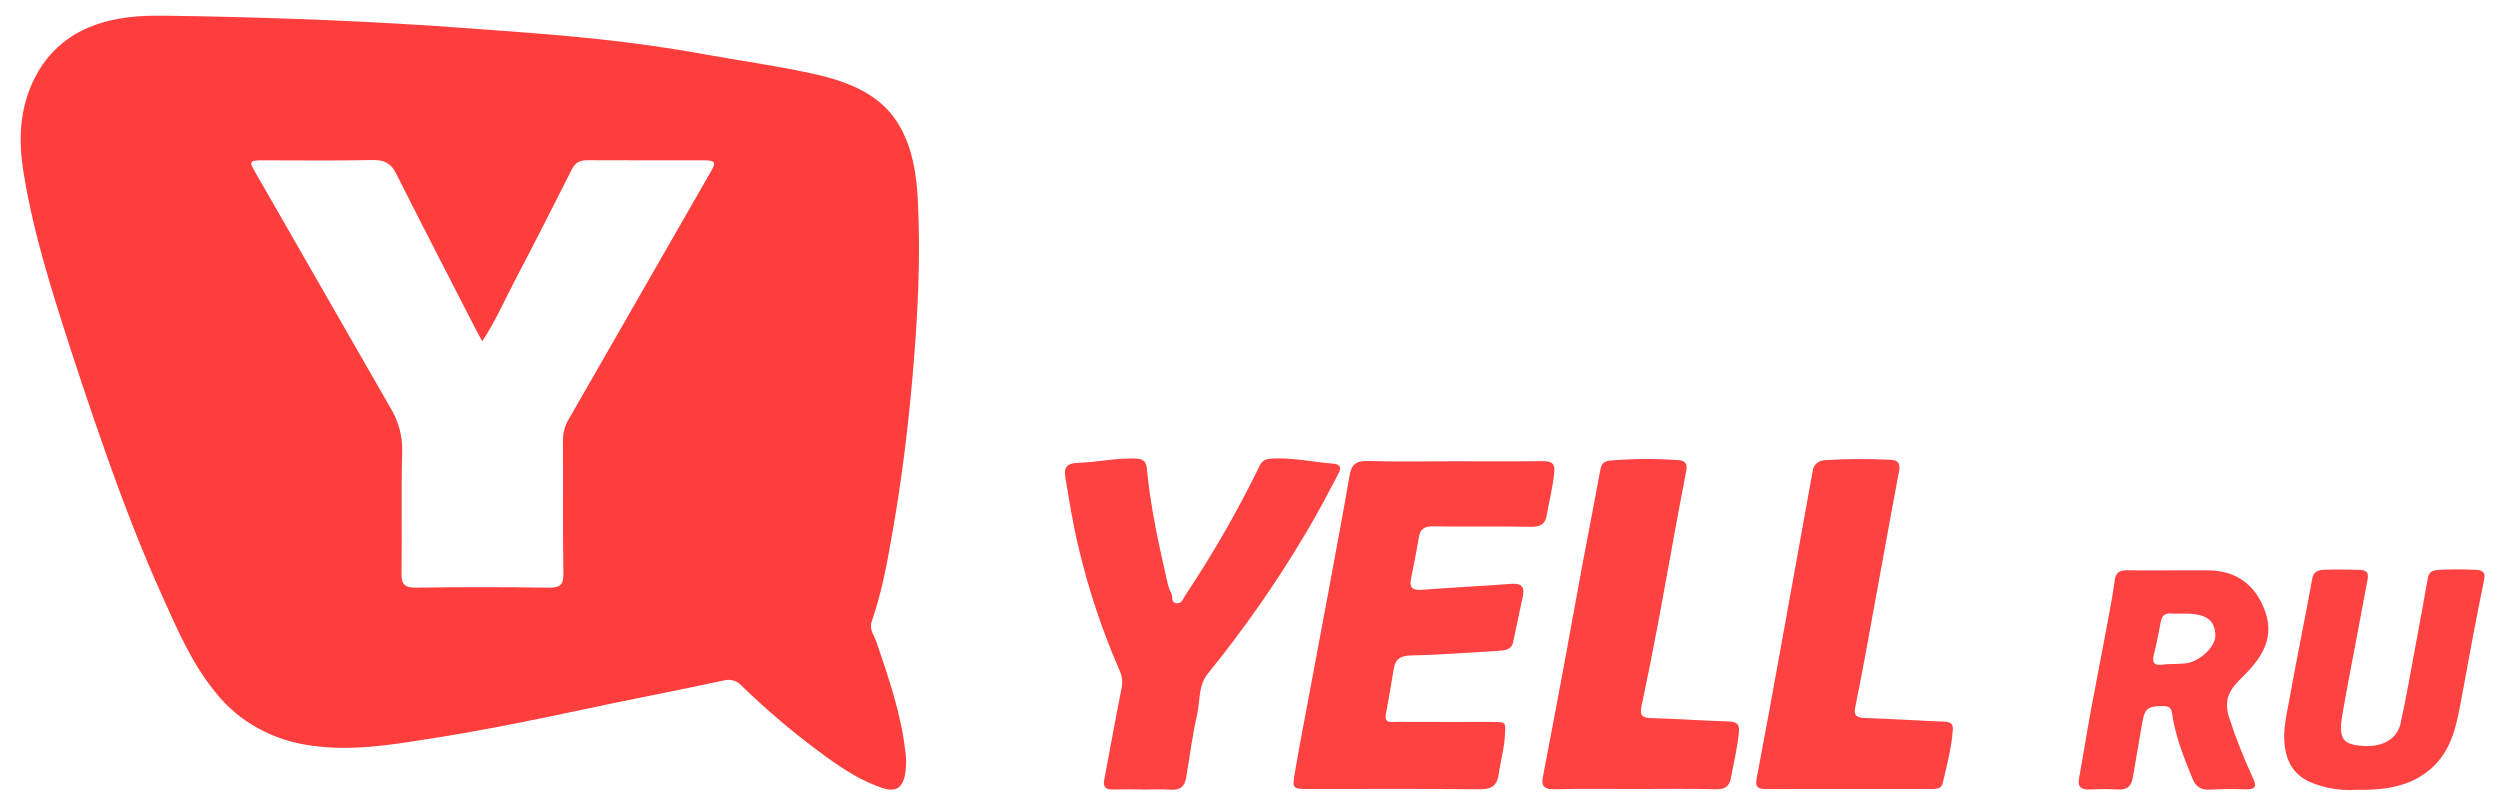 <?xml version="1.0" encoding="UTF-8"?> <svg xmlns="http://www.w3.org/2000/svg" width="69" height="22" viewBox="0 0 69 22" fill="none"><g clip-path="url(#clip0_123_1110)"><path d="M5.468 0.447C7.934 0.498 10.397 0.593 12.857 0.776C14.025 0.863 15.195 0.941 16.359 1.063C17.392 1.171 18.419 1.311 19.44 1.498C20.438 1.68 21.447 1.815 22.437 2.035C23.452 2.26 24.38 2.624 24.873 3.557C25.194 4.164 25.295 4.823 25.33 5.486C25.418 7.127 25.327 8.768 25.185 10.403C25.064 11.796 24.894 13.186 24.654 14.566C24.502 15.437 24.354 16.311 24.058 17.156C23.982 17.371 24.133 17.547 24.195 17.731C24.526 18.71 24.865 19.686 24.983 20.712C25.022 20.951 25.017 21.195 24.968 21.433C24.886 21.767 24.697 21.864 24.345 21.746C23.782 21.557 23.299 21.245 22.833 20.91C21.989 20.3 21.195 19.634 20.458 18.916C20.4 18.851 20.322 18.803 20.235 18.78C20.147 18.756 20.053 18.758 19.966 18.784C18.668 19.062 17.362 19.31 16.065 19.588C14.669 19.888 13.268 20.168 11.857 20.39C10.781 20.559 9.699 20.739 8.591 20.579C8.07 20.51 7.569 20.346 7.118 20.097C6.666 19.848 6.273 19.518 5.963 19.128C5.302 18.327 4.906 17.399 4.492 16.482C3.906 15.184 3.397 13.857 2.925 12.52C2.491 11.29 2.077 10.053 1.683 8.811C1.263 7.48 0.87 6.14 0.65 4.765C0.507 3.877 0.532 2.998 0.952 2.163C1.505 1.066 2.498 0.557 3.758 0.455C4.324 0.409 4.898 0.447 5.468 0.447ZM13.309 9.419C13.215 9.243 13.152 9.129 13.092 9.013C12.37 7.605 11.643 6.2 10.932 4.787C10.794 4.514 10.617 4.41 10.28 4.417C9.271 4.439 8.261 4.424 7.252 4.425C6.891 4.425 6.871 4.452 7.034 4.736C8.276 6.905 9.521 9.073 10.767 11.24C10.993 11.605 11.108 12.019 11.1 12.438C11.068 13.566 11.099 14.694 11.082 15.822C11.077 16.119 11.155 16.225 11.5 16.22C12.706 16.201 13.913 16.201 15.12 16.22C15.445 16.224 15.555 16.156 15.55 15.839C15.53 14.611 15.546 13.382 15.538 12.153C15.535 11.953 15.588 11.755 15.692 11.579C17.003 9.297 18.314 7.014 19.623 4.731C19.771 4.473 19.742 4.426 19.413 4.425C18.349 4.424 17.285 4.428 16.221 4.422C16.007 4.42 15.879 4.484 15.786 4.668C15.253 5.724 14.717 6.78 14.166 7.829C13.897 8.341 13.672 8.875 13.309 9.419Z" fill="#FE3D3D"></path><path d="M40.131 12.731C40.942 12.731 41.754 12.739 42.565 12.727C42.846 12.723 42.924 12.803 42.896 13.063C42.854 13.454 42.757 13.835 42.69 14.222C42.653 14.431 42.547 14.546 42.271 14.54C41.372 14.522 40.473 14.543 39.574 14.527C39.313 14.522 39.198 14.598 39.16 14.829C39.097 15.216 39.018 15.6 38.942 15.984C38.893 16.233 39.002 16.298 39.267 16.277C40.075 16.213 40.885 16.178 41.693 16.115C42.002 16.091 42.086 16.2 42.03 16.458C41.938 16.881 41.853 17.306 41.761 17.729C41.717 17.934 41.534 17.952 41.355 17.963C40.557 18.009 39.759 18.074 38.96 18.089C38.636 18.095 38.507 18.204 38.465 18.472C38.398 18.89 38.325 19.306 38.248 19.722C38.203 19.968 38.396 19.924 38.539 19.924C39.416 19.928 40.293 19.926 41.171 19.926C41.578 19.927 41.555 19.926 41.537 20.286C41.518 20.661 41.411 21.021 41.36 21.389C41.325 21.645 41.197 21.787 40.862 21.784C39.272 21.768 37.682 21.778 36.092 21.777C35.702 21.777 35.665 21.755 35.725 21.402C35.859 20.608 36.013 19.817 36.161 19.026C36.323 18.155 36.489 17.284 36.65 16.413C36.853 15.314 37.06 14.215 37.25 13.113C37.3 12.823 37.425 12.713 37.763 12.723C38.551 12.749 39.341 12.732 40.131 12.731Z" fill="#FE4141"></path><path d="M31.534 21.788C31.259 21.788 30.985 21.782 30.711 21.79C30.498 21.797 30.443 21.703 30.476 21.528C30.635 20.687 30.786 19.845 30.953 19.005C30.991 18.839 30.974 18.666 30.902 18.51C30.423 17.411 30.044 16.278 29.771 15.121C29.611 14.474 29.513 13.821 29.403 13.168C29.359 12.907 29.438 12.785 29.758 12.774C30.271 12.758 30.776 12.643 31.295 12.654C31.518 12.659 31.631 12.699 31.653 12.931C31.754 14.013 31.993 15.076 32.236 16.138C32.259 16.226 32.292 16.311 32.334 16.393C32.374 16.48 32.32 16.626 32.455 16.648C32.619 16.674 32.66 16.513 32.722 16.419C33.486 15.272 34.169 14.081 34.768 12.853C34.849 12.69 34.956 12.663 35.122 12.655C35.685 12.628 36.232 12.751 36.788 12.796C37.105 12.822 36.963 13.029 36.896 13.156C36.622 13.679 36.346 14.202 36.042 14.71C35.243 16.06 34.34 17.356 33.34 18.587C33.069 18.918 33.128 19.337 33.042 19.714C32.909 20.292 32.838 20.882 32.737 21.467C32.701 21.679 32.595 21.814 32.322 21.796C32.061 21.778 31.797 21.792 31.534 21.792V21.788Z" fill="#FE4141"></path><path d="M45.144 21.777C44.398 21.777 43.652 21.766 42.907 21.783C42.618 21.789 42.535 21.698 42.583 21.449C42.79 20.37 42.994 19.291 43.194 18.212C43.358 17.33 43.513 16.448 43.678 15.566C43.84 14.696 44.012 13.828 44.172 12.957C44.2 12.805 44.266 12.728 44.439 12.711C45.061 12.658 45.687 12.654 46.31 12.699C46.494 12.709 46.583 12.779 46.54 12.998C46.276 14.353 46.041 15.712 45.788 17.069C45.637 17.88 45.476 18.689 45.305 19.497C45.255 19.732 45.31 19.816 45.588 19.821C46.289 19.836 46.989 19.893 47.69 19.911C47.955 19.918 48.017 19.993 47.992 20.235C47.947 20.656 47.85 21.067 47.771 21.482C47.727 21.707 47.608 21.789 47.347 21.783C46.613 21.765 45.878 21.777 45.144 21.777Z" fill="#FE4141"></path><path d="M50.996 21.777C50.251 21.777 49.505 21.774 48.759 21.779C48.541 21.78 48.436 21.737 48.481 21.5C48.71 20.303 48.926 19.103 49.144 17.904C49.343 16.814 49.539 15.725 49.735 14.634C49.833 14.09 49.932 13.545 50.03 13C50.037 12.919 50.076 12.843 50.141 12.787C50.206 12.731 50.291 12.7 50.38 12.7C50.982 12.662 51.585 12.659 52.187 12.691C52.405 12.699 52.45 12.816 52.414 13.002C52.252 13.852 52.1 14.704 51.944 15.556C51.783 16.437 51.624 17.319 51.461 18.2C51.379 18.644 51.292 19.088 51.202 19.532C51.157 19.746 51.245 19.811 51.477 19.818C52.2 19.84 52.922 19.888 53.644 19.917C53.815 19.924 53.911 19.957 53.898 20.14C53.862 20.643 53.733 21.131 53.617 21.621C53.574 21.799 53.384 21.775 53.233 21.776C52.487 21.778 51.742 21.777 50.996 21.777Z" fill="#FE4141"></path><path d="M60.001 15.741C60.308 15.741 60.616 15.741 60.923 15.741C61.738 15.741 62.262 16.157 62.519 16.877C62.802 17.673 62.357 18.237 61.842 18.735C61.474 19.09 61.381 19.393 61.538 19.848C61.722 20.405 61.939 20.952 62.188 21.488C62.288 21.695 62.256 21.79 61.993 21.786C61.664 21.773 61.335 21.776 61.006 21.793C60.733 21.814 60.597 21.697 60.513 21.491C60.27 20.901 60.037 20.307 59.947 19.678C59.927 19.541 59.867 19.489 59.716 19.488C59.282 19.485 59.195 19.549 59.127 19.942C59.04 20.448 58.951 20.954 58.866 21.46C58.829 21.678 58.727 21.808 58.455 21.79C58.203 21.775 57.951 21.775 57.699 21.79C57.441 21.804 57.336 21.724 57.382 21.477C57.495 20.863 57.591 20.246 57.704 19.632C57.863 18.77 58.033 17.911 58.194 17.049C58.258 16.702 58.321 16.355 58.368 16.006C58.396 15.803 58.503 15.734 58.718 15.739C59.146 15.748 59.574 15.741 60.001 15.741ZM59.915 18.327L59.915 18.329C60.046 18.323 60.178 18.324 60.308 18.311C60.705 18.271 61.155 17.85 61.144 17.534C61.131 17.105 60.889 16.936 60.294 16.935C60.173 16.935 60.052 16.944 59.933 16.933C59.755 16.917 59.671 16.993 59.641 17.145C59.58 17.451 59.528 17.759 59.448 18.06C59.386 18.296 59.457 18.384 59.719 18.34C59.784 18.332 59.849 18.328 59.915 18.327Z" fill="#FE4141"></path><path d="M65.01 21.799C64.579 21.825 64.148 21.751 63.757 21.584C63.295 21.377 63.109 21.014 63.056 20.568C63.005 20.13 63.115 19.706 63.191 19.281C63.389 18.182 63.615 17.087 63.815 15.988C63.852 15.781 63.95 15.736 64.159 15.725C64.478 15.709 64.793 15.723 65.111 15.728C65.325 15.732 65.38 15.809 65.346 15.986C65.233 16.579 65.123 17.173 65.012 17.766C64.888 18.429 64.756 19.091 64.644 19.756C64.551 20.309 64.646 20.499 65.004 20.562C65.653 20.675 66.146 20.458 66.255 19.968C66.414 19.25 66.537 18.526 66.672 17.804C66.787 17.19 66.898 16.576 67.007 15.961C67.034 15.806 67.111 15.741 67.287 15.73C67.637 15.71 67.987 15.71 68.337 15.728C68.558 15.738 68.596 15.827 68.562 15.995C68.456 16.527 68.349 17.06 68.248 17.594C68.13 18.217 68.02 18.841 67.902 19.464C67.782 20.091 67.642 20.715 67.126 21.188C66.555 21.71 65.828 21.814 65.01 21.799Z" fill="#FE4141"></path></g><defs><clipPath id="clip0_123_1110"><rect width="68" height="21.371" fill="white" transform="translate(0.571 0.433)"></rect></clipPath></defs></svg> 